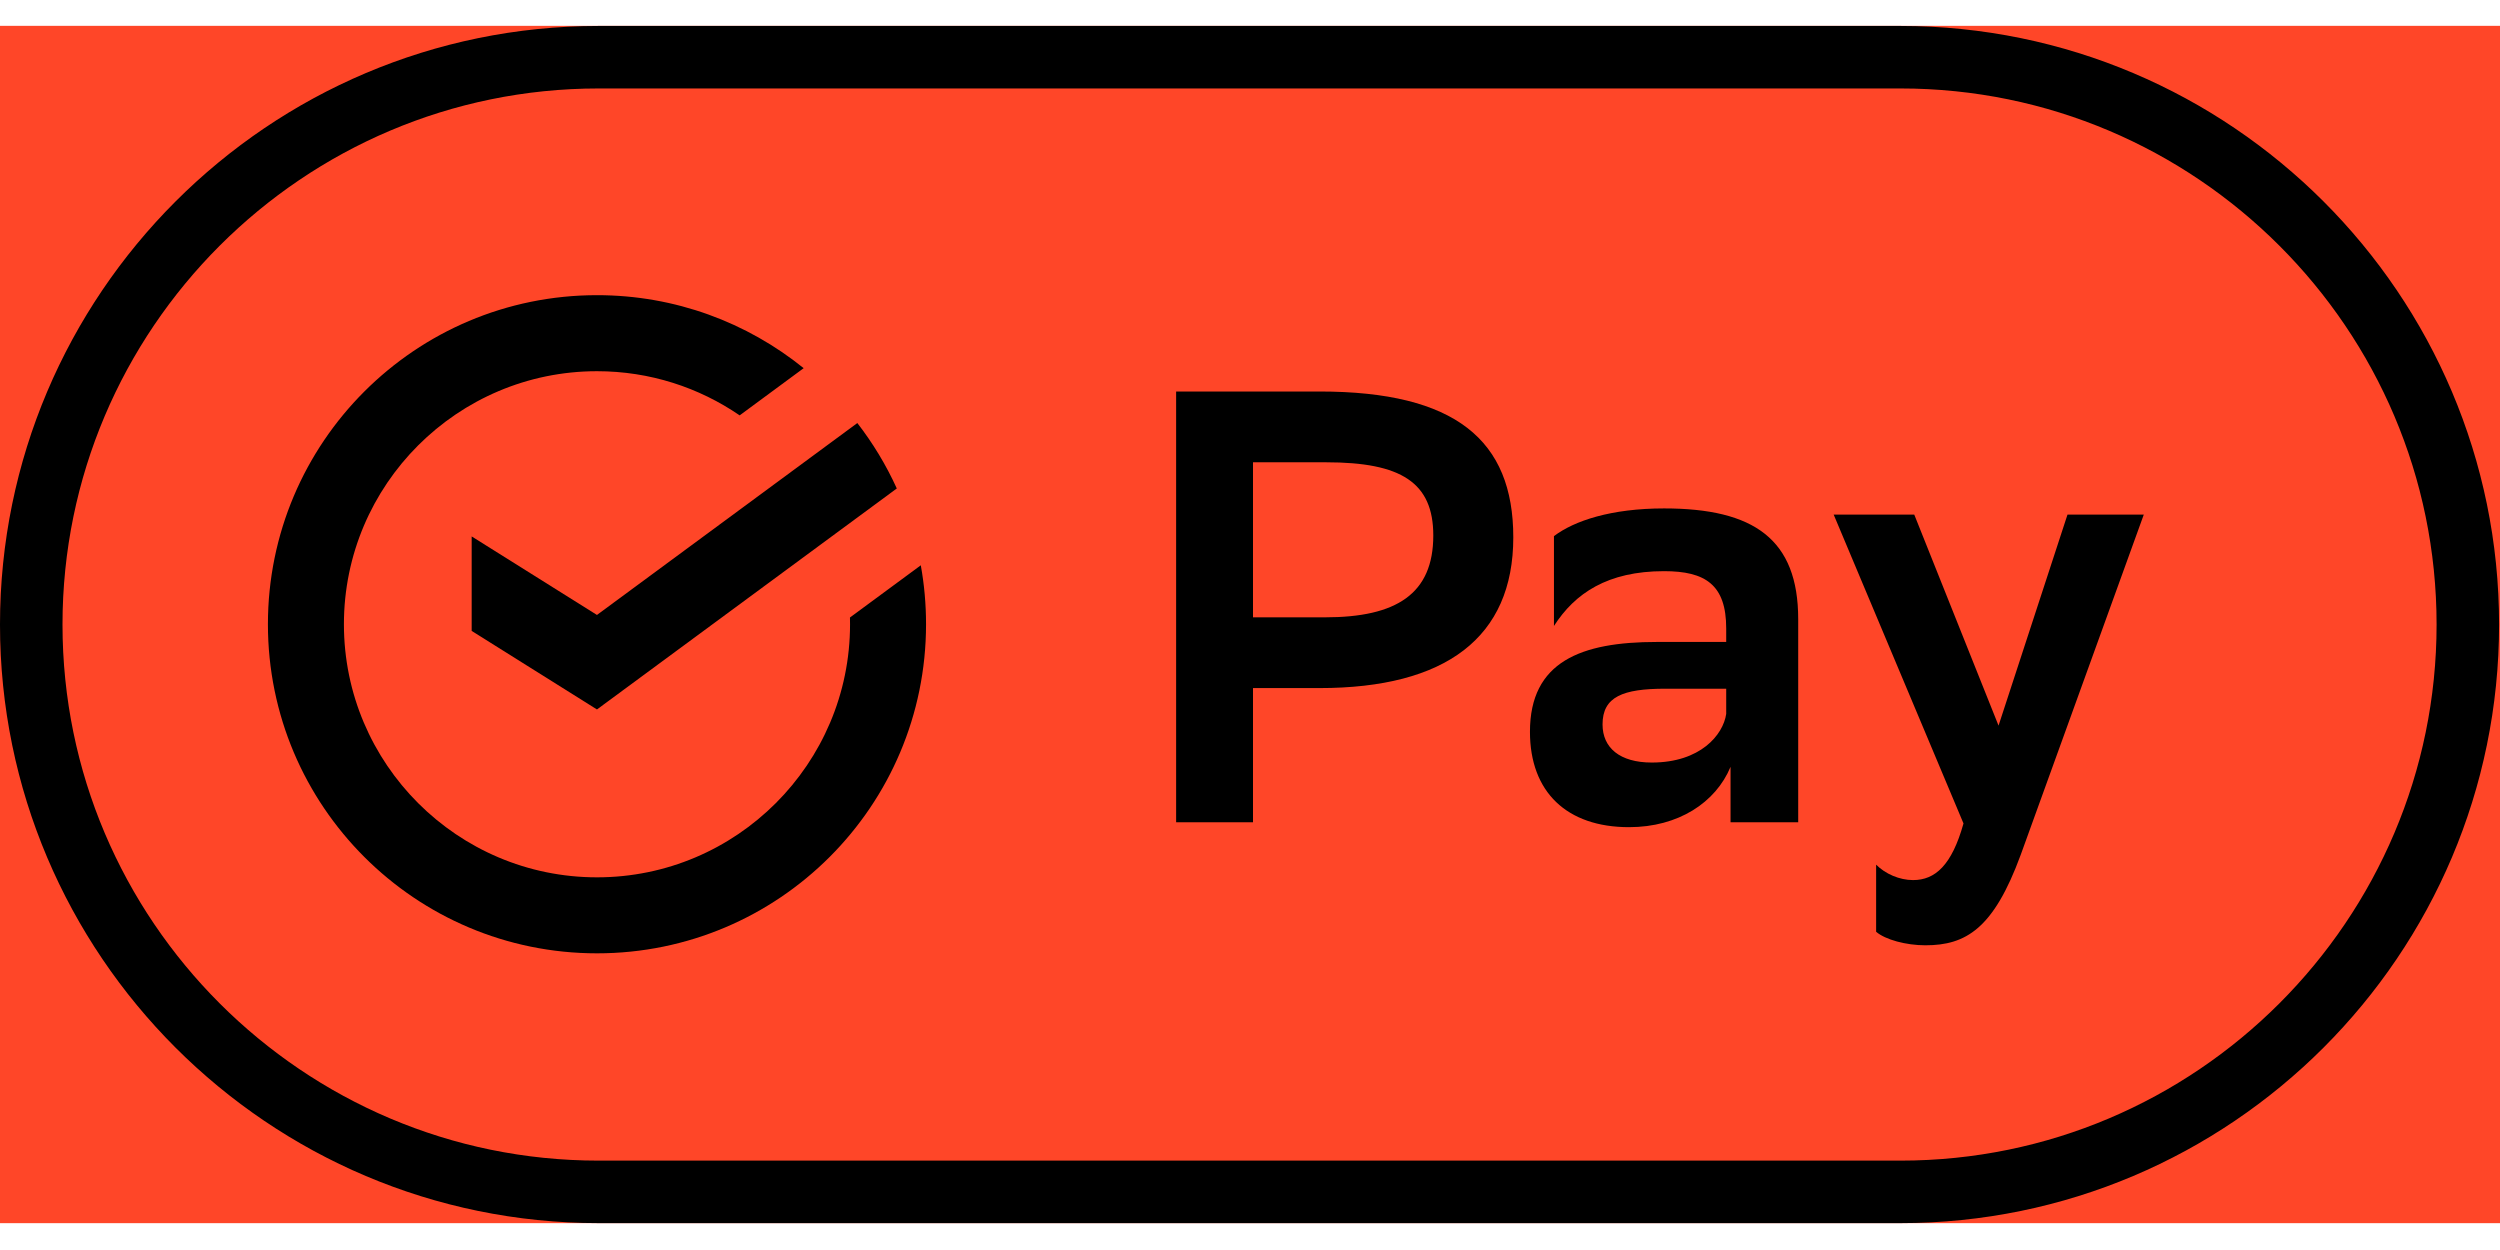 <svg width="60" height="30" viewBox="0 0 60 30" fill="none" xmlns="http://www.w3.org/2000/svg">
<g clip-path="url(#clip0_3119_7983)">
<mask id="mask0_3119_7983" style="mask-type:luminance" maskUnits="userSpaceOnUse" x="-2" y="-1" width="64" height="32">
<path d="M61.008 -0.408H-1.031V30.385H61.008V-0.408Z" fill="white"/>
</mask>
<g mask="url(#mask0_3119_7983)">
<mask id="mask1_3119_7983" style="mask-type:luminance" maskUnits="userSpaceOnUse" x="-2" y="-1" width="64" height="32">
<path d="M61.008 -0.408H-1.031V30.385H61.008V-0.408Z" fill="white"/>
</mask>
<g mask="url(#mask1_3119_7983)">
<rect x="-1.039" y="-0.43" width="62.07" height="30.834" fill="#FF4628"/>
</g>
</g>
<path d="M14.366 1.373H45.612C53.119 1.373 59.228 7.482 59.228 14.989C59.228 22.496 53.119 28.605 45.612 28.605H14.366C6.859 28.605 0.75 22.497 0.75 14.989C0.75 7.482 6.859 1.373 14.366 1.373Z" stroke="black" stroke-width="1.5"/>
<path d="M30.072 16.514V19.734H28.227V9.396H31.667C34.931 9.396 36.319 10.563 36.319 12.896C36.319 15.303 34.695 16.514 31.667 16.514H30.072ZM30.072 11.095V14.816H31.8C33.513 14.816 34.399 14.255 34.399 12.852C34.399 11.582 33.631 11.095 31.83 11.095H30.072Z" fill="black"/>
<path d="M37.295 12.867C37.782 12.498 38.668 12.202 39.938 12.202C42.094 12.202 43.157 12.941 43.157 14.86V19.734H41.533V18.404C41.178 19.261 40.278 19.852 39.096 19.852C37.605 19.852 36.719 19.01 36.719 17.563C36.719 15.879 37.944 15.407 39.761 15.407H41.429V15.082C41.429 14.033 40.928 13.708 39.938 13.708C38.58 13.708 37.797 14.24 37.295 15.023V12.867ZM41.429 17.134V16.529H39.968C38.949 16.529 38.461 16.721 38.461 17.386C38.461 17.947 38.875 18.301 39.643 18.301C40.809 18.301 41.356 17.637 41.429 17.134Z" fill="black"/>
<path d="M44.008 12.35H45.942L47.965 17.415L49.62 12.35H51.451L48.497 20.516C47.847 22.288 47.183 22.687 46.208 22.687C45.75 22.687 45.248 22.554 45.027 22.362V20.752C45.248 20.974 45.588 21.122 45.913 21.122C46.444 21.122 46.843 20.767 47.124 19.763L44.008 12.35Z" fill="black"/>
<path d="M11.32 12.874V15.142L14.327 17.027L21.523 11.723C21.268 11.162 20.95 10.636 20.576 10.153L14.327 14.759L11.32 12.874Z" fill="black"/>
<path d="M20.399 14.82C20.4 14.874 20.401 14.928 20.401 14.982C20.401 18.331 17.676 21.056 14.328 21.056C10.979 21.056 8.254 18.331 8.254 14.982C8.254 11.633 10.979 8.909 14.328 8.909C15.597 8.909 16.776 9.3 17.752 9.969L19.288 8.836C17.932 7.741 16.207 7.084 14.328 7.084C9.966 7.084 6.43 10.62 6.43 14.982C6.43 19.344 9.966 22.88 14.328 22.88C18.689 22.88 22.225 19.344 22.225 14.982C22.225 14.499 22.182 14.026 22.099 13.567L20.399 14.82Z" fill="black"/>
</g>
<defs>
<clipPath id="clip0_3119_7983">
<rect width="60" height="28.754" fill="white" transform="translate(0 0.611)"/>
</clipPath>
</defs>
</svg>
